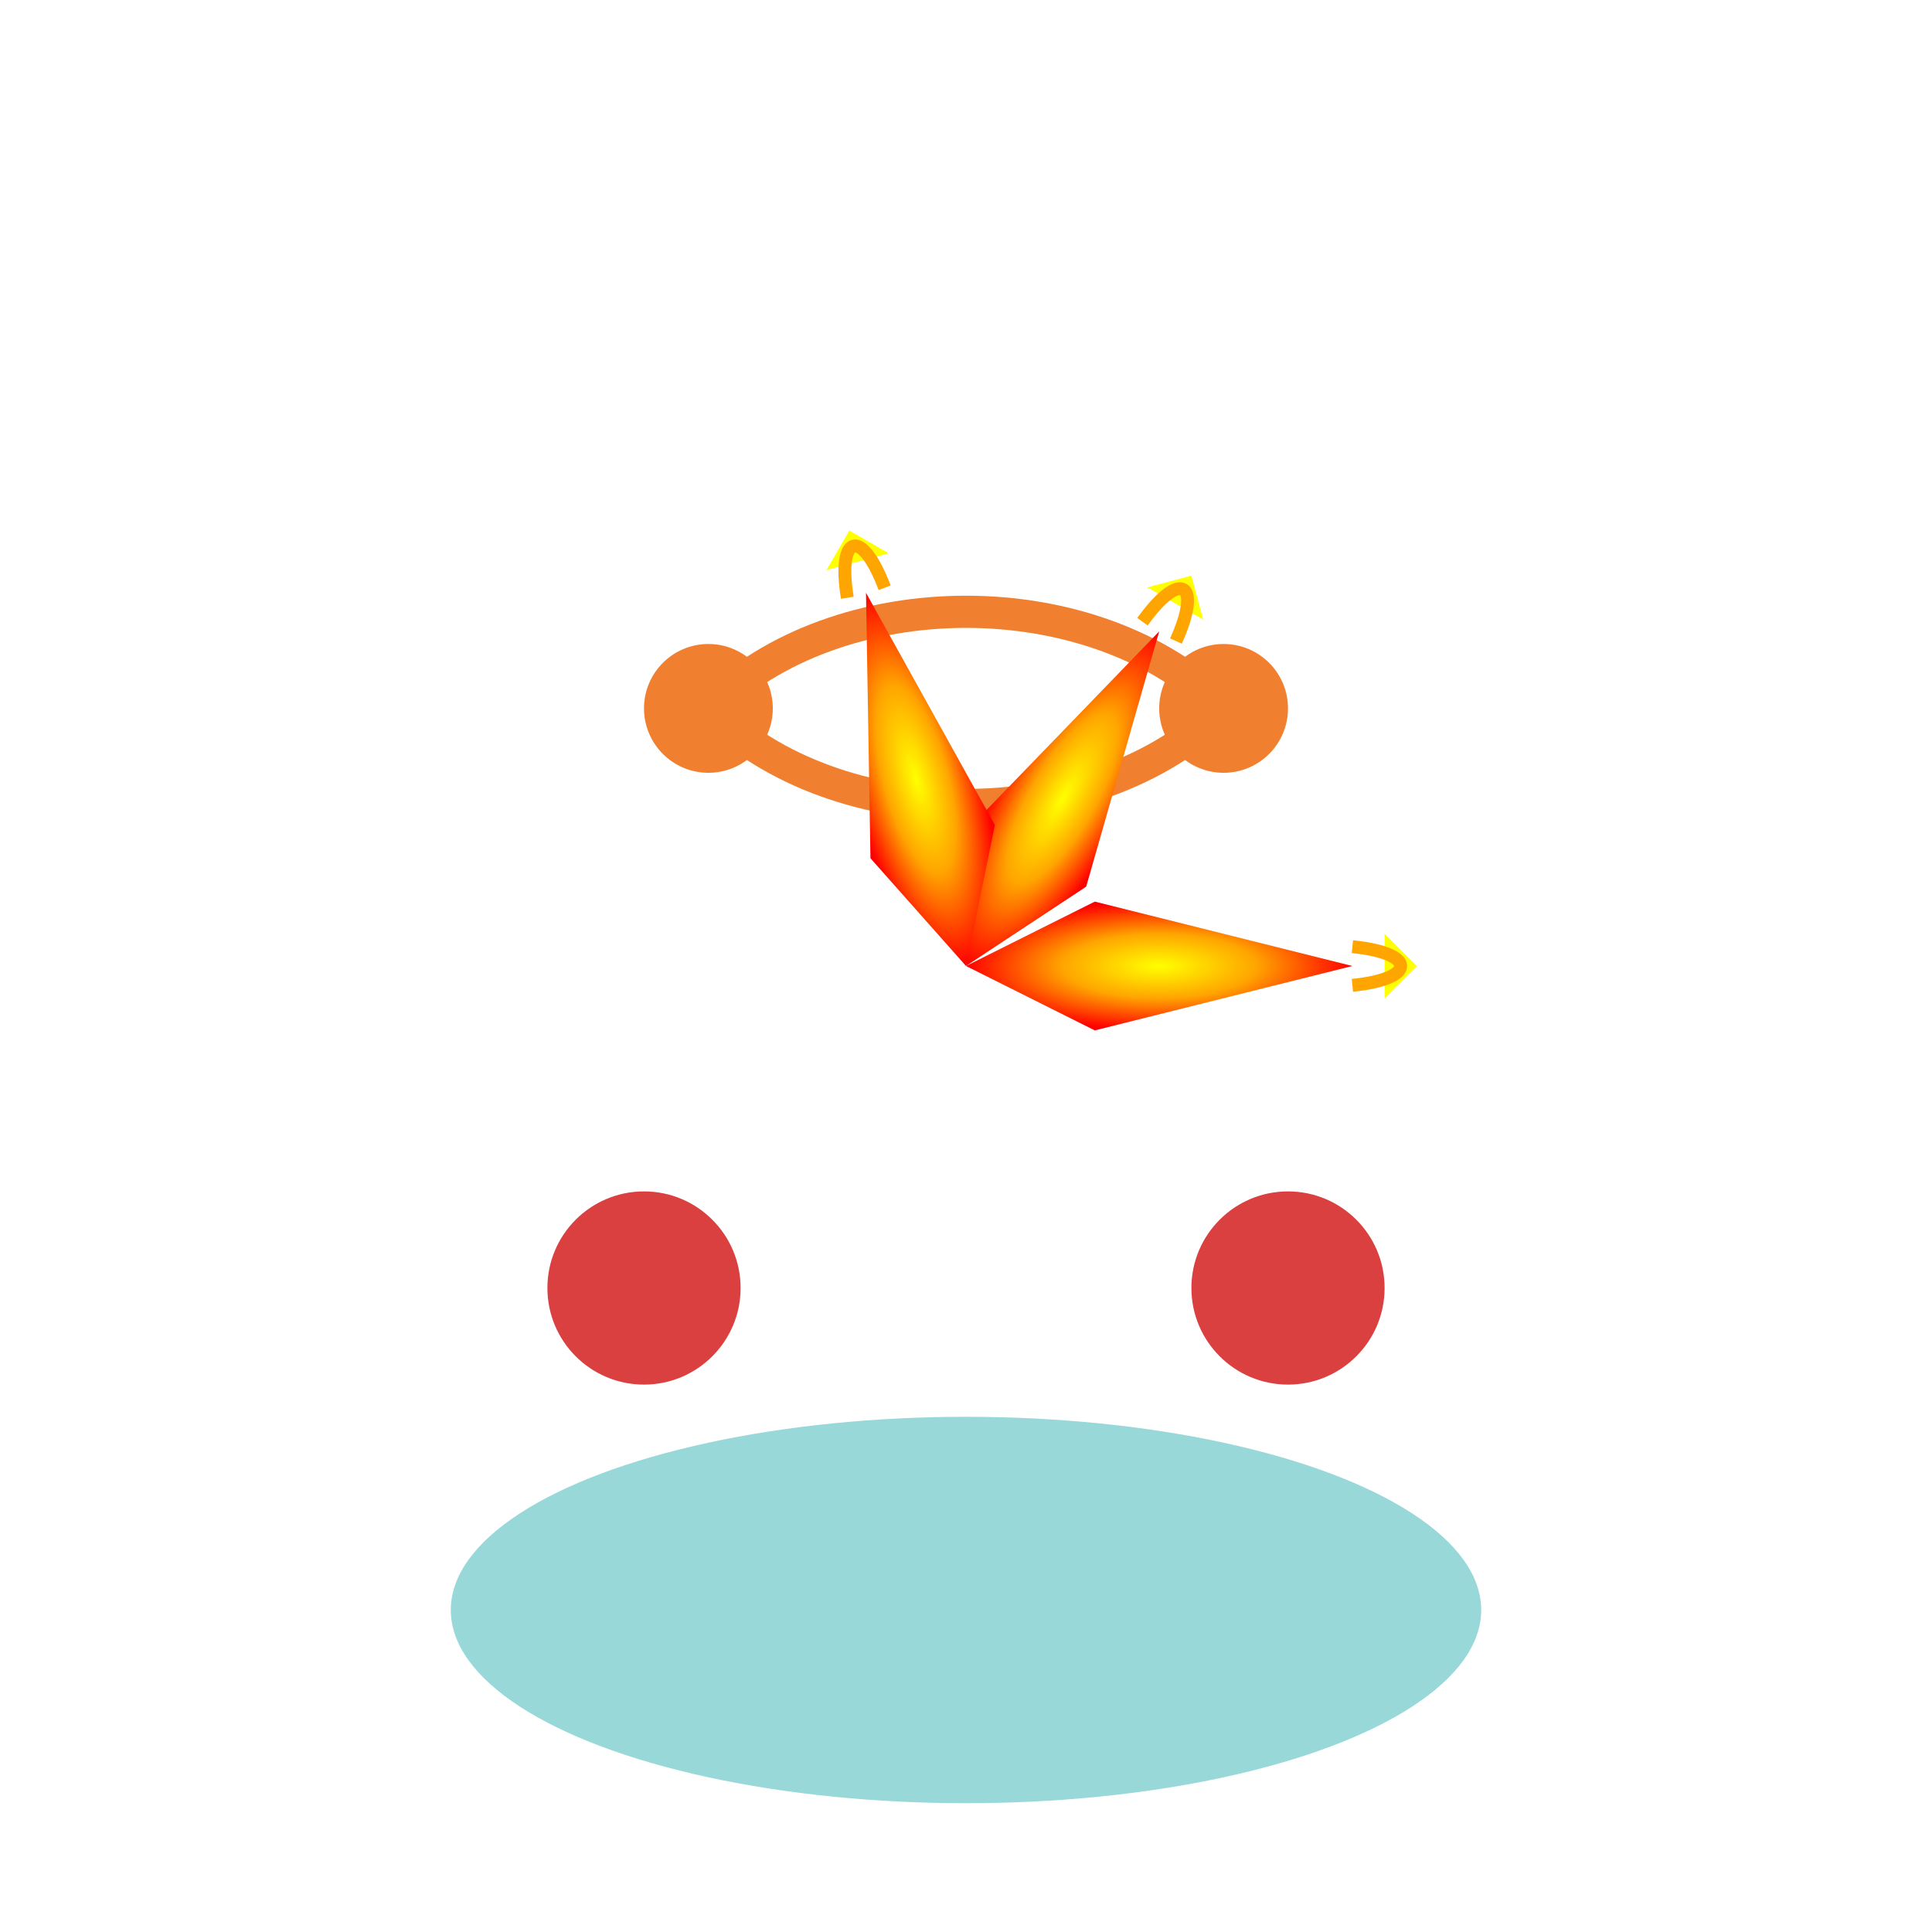 <svg viewBox="0 0 300 300" xmlns="http://www.w3.org/2000/svg" xmlns:xlink="http://www.w3.org/1999/xlink">
  <defs>
    <radialGradient id="flameGradient" cx="50%" cy="50%" r="50%" fx="50%" fy="50%">
      <stop offset="0%" stop-color="yellow" />
      <stop offset="50%" stop-color="orange" />
      <stop offset="100%" stop-color="red" />
    </radialGradient>
    <pattern id="waterBubbles" width="20" height="20" patternUnits="userSpaceOnUse">
      <circle cx="10" cy="10" r="5" fill="rgba(255,255,255,0.3)" />
    </pattern>
  </defs>

  <rect width="300" height="300" fill="url(#waterBubbles)" fill-opacity="0.7" />
  <ellipse cx="150" cy="250" rx="80" ry="30" fill="#98D8D8" />

  <g transform="translate(150,150)">
  <path d="M-40,-40 C -20,-60, 20,-60, 40,-40 M -40,-40 C -20,-20, 20,-20, 40,-40" stroke="#F08030" stroke-width="5" fill="none" />
  <circle cx="-40" cy="-40" r="10" fill="#F08030" />
  <circle cx="40" cy="-40" r="10" fill="#F08030" />

    <g transform="rotate(30)">
      <path d="M -10, -20 L 0, 0 L 10, -20 L 0, -60 Z" fill="url(#flameGradient)" />
      <path d="M -5, -65 L 0,-70 L 5,-65" fill="yellow" />
      <path d="M -3,-60 C -2, -70, 2, -70, 3, -60" stroke="orange" stroke-width="2" fill="none" />
    </g>

    <g transform="rotate(-15)">
       <path d="M -10, -20 L 0, 0 L 10, -20 L 0, -60 Z" fill="url(#flameGradient)" />
      <path d="M -5, -65 L 0,-70 L 5,-65" fill="yellow" />
      <path d="M -3,-60 C -2, -70, 2, -70, 3, -60" stroke="orange" stroke-width="2" fill="none" />
    </g>


    <g transform="rotate(90)">
      <path d="M -10, 20 L 0, 0 L 10, 20 L 0, 60 Z" fill="url(#flameGradient)" transform="scale(1,-1)" />
      <path d="M -5, 65 L 0, 70 L 5, 65" fill="yellow" transform="scale(1,-1)" />
      <path d="M -3,60 C -2, 70, 2, 70, 3, 60" stroke="orange" stroke-width="2" fill="none" transform="scale(1,-1)" />

    </g>
  </g>

  <g transform="translate(100,200)">
    <circle cx="0" cy="0" r="15" fill="#DA4040" />
    <animateTransform attributeName="transform" type="rotate" from="0 0 0" to="360 0 0" dur="8s" repeatCount="indefinite" />
    <animate attributeName="cx" values="0;-20;0" dur="2s" repeatCount="indefinite" />
  </g>
    <g transform="translate(200,200)">
    <circle cx="0" cy="0" r="15" fill="#DA4040" />
    <animateTransform attributeName="transform" type="rotate" from="0 0 0" to="-360 0 0" dur="6s" repeatCount="indefinite" />
    <animate attributeName="cx" values="0;20;0" dur="2s" repeatCount="indefinite" />
  </g>


</svg>